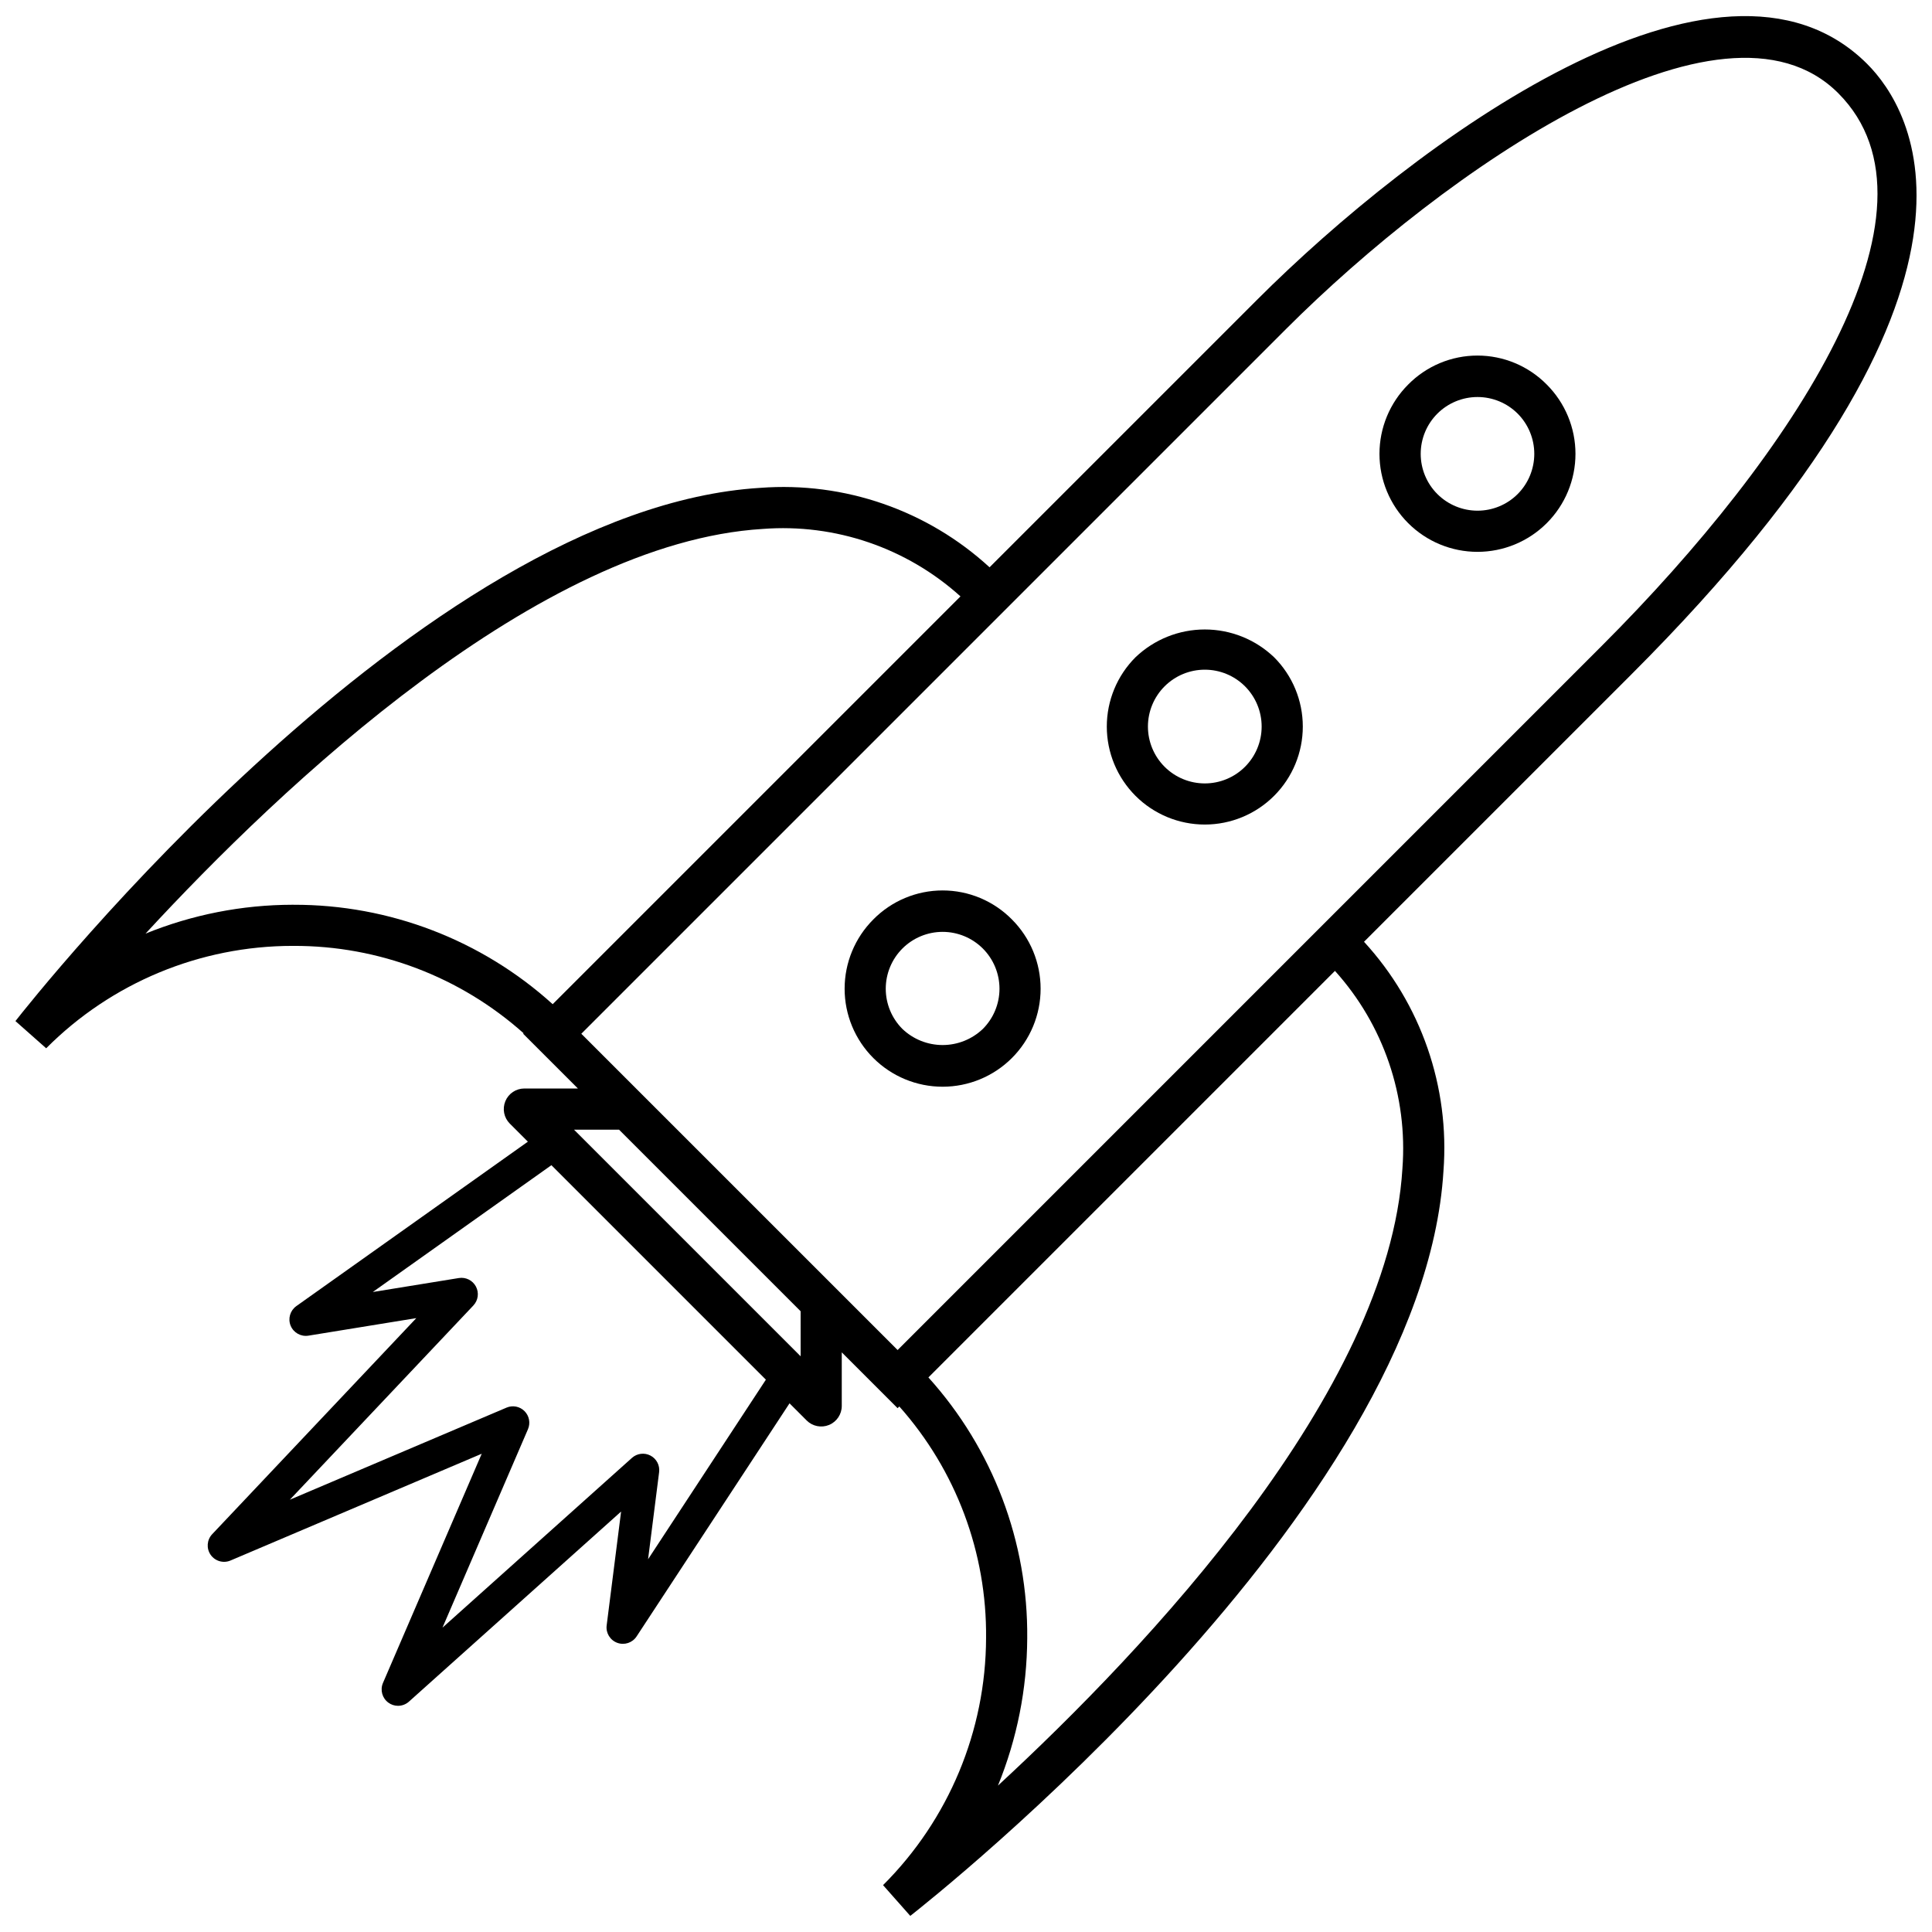<?xml version="1.0" encoding="UTF-8"?>
<!-- Uploaded to: ICON Repo, www.svgrepo.com, Generator: ICON Repo Mixer Tools -->
<svg width="800px" height="800px" version="1.1" viewBox="144 144 512 512" xmlns="http://www.w3.org/2000/svg">
 <defs>
  <clipPath id="a">
   <path d="m148.09 148.09h503.81v503.81h-503.81z"/>
  </clipPath>
 </defs>
 <g clip-path="url(#a)">
  <path d="m638.85 160.97c-39.152-39.145-120.09 20.859-161.74 62.504l-70.867 70.867c-16.461-15.125-38.457-22.746-60.75-21.055-90.09 5.469-193.06 135.76-197.4 141.31l8.148 7.211v-0.004c17.293-17.367 40.789-27.129 65.297-27.133h0.297c22.469-0.055 44.168 8.191 60.926 23.156l-0.125 0.125 14.516 14.512h-14.191c-2.207 0-4.195 1.328-5.035 3.363-0.844 2.039-0.379 4.383 1.18 5.941l4.789 4.789-61.367 43.578h0.004c-1.648 1.172-2.273 3.32-1.508 5.188 0.77 1.871 2.723 2.965 4.715 2.641l28.59-4.648-54.098 57.262c-1.41 1.492-1.582 3.773-0.41 5.461 1.176 1.684 3.371 2.32 5.262 1.516l66.578-28.297-26.168 60.738c-0.805 1.871-0.203 4.051 1.453 5.238 0.734 0.539 1.621 0.824 2.531 0.824 1.07 0 2.102-0.395 2.898-1.109l56.223-50.371-3.824 30.164v0.004c-0.258 2.004 0.906 3.922 2.805 4.617 1.895 0.699 4.023-0.004 5.129-1.695l40.527-61.77 4.539 4.539c1.555 1.559 3.902 2.027 5.941 1.184 2.035-0.844 3.363-2.832 3.363-5.039v-14.195l14.797 14.797 0.453-0.453c15.027 16.887 23.223 38.766 22.992 61.371-0.074 24.578-9.891 48.125-27.301 65.48l7.215 8.148c5.543-4.344 135.83-107.32 141.3-197.4v-0.004c1.691-22.289-5.934-44.281-21.055-60.746l70.867-70.867c104.04-104.04 74.145-150.1 62.504-161.74zm-417.01 222.8h-0.336c-13.352 0.023-26.574 2.621-38.941 7.652 36.223-39.254 104.27-103.65 163.59-107.25 19.172-1.469 38.109 4.996 52.383 17.879l-108.07 108.07c-18.801-17.012-43.273-26.406-68.629-26.348zm93.906 173.45 2.926-23.082c0.23-1.797-0.68-3.547-2.285-4.391s-3.562-0.602-4.914 0.609l-50.211 44.984 22.656-52.59v-0.004c0.699-1.629 0.34-3.519-0.91-4.777-1.25-1.258-3.141-1.629-4.769-0.934l-57.426 24.406 48.637-51.477h-0.004c1.277-1.352 1.551-3.371 0.68-5.016-0.871-1.645-2.691-2.551-4.527-2.254l-22.809 3.703 47.336-33.609 56.84 56.84zm40.43-53.789-60.059-60.059h11.934l48.121 48.121zm159.48-49.766c-3.59 59.27-67.93 127.28-107.19 163.54 5.059-12.391 7.691-25.641 7.758-39.023 0.254-25.52-9.09-50.199-26.188-69.148l107.74-107.74c12.871 14.281 19.332 33.207 17.879 52.371zm-133.78 48.109-83.824-83.816 186.77-186.77c41.977-41.969 115.59-93.23 146.32-62.504 30.898 30.902-12.031 95.844-62.504 146.32z"/>
 </g>
 <path d="m375.44 387.66c-4.871 4.871-7.606 11.477-7.606 18.363s2.734 13.492 7.606 18.363c4.871 4.871 11.477 7.606 18.363 7.606 6.887 0 13.492-2.734 18.363-7.606 4.871-4.871 7.606-11.477 7.606-18.363s-2.734-13.492-7.606-18.363c-4.844-4.914-11.461-7.684-18.363-7.684-6.902 0-13.52 2.769-18.363 7.684zm29.02 29.016v0.004c-2.871 2.738-6.688 4.266-10.656 4.266s-7.785-1.527-10.656-4.266c-2.824-2.828-4.414-6.66-4.414-10.656 0-3.996 1.59-7.832 4.414-10.656 2.828-2.824 6.66-4.414 10.656-4.414 3.996 0 7.828 1.59 10.656 4.414 2.824 2.824 4.414 6.66 4.414 10.656 0 3.996-1.59 7.828-4.414 10.656z"/>
 <path d="m444.92 318.18c-4.867 4.871-7.606 11.477-7.606 18.363s2.738 13.492 7.606 18.363c4.871 4.871 11.477 7.606 18.367 7.606 6.887 0 13.492-2.734 18.363-7.606 4.871-4.871 7.606-11.477 7.606-18.363s-2.734-13.492-7.606-18.363c-4.945-4.727-11.523-7.363-18.363-7.363-6.844 0-13.418 2.637-18.367 7.363zm29.02 29.02h0.004c-2.828 2.828-6.66 4.414-10.656 4.414-4 0-7.832-1.586-10.66-4.414-2.824-2.824-4.414-6.66-4.414-10.656 0-3.996 1.59-7.832 4.414-10.656 2.828-2.828 6.66-4.414 10.66-4.414 3.996 0 7.828 1.586 10.656 4.414 2.82 2.828 4.406 6.66 4.406 10.656 0 3.996-1.586 7.828-4.406 10.656z"/>
 <path d="m517.18 245.91c-4.871 4.871-7.606 11.477-7.606 18.363 0 6.887 2.734 13.496 7.606 18.363 4.871 4.871 11.477 7.609 18.363 7.609 6.891 0 13.496-2.738 18.363-7.609 4.871-4.867 7.609-11.477 7.609-18.363 0-6.887-2.738-13.492-7.606-18.363-4.848-4.914-11.465-7.684-18.367-7.684s-13.516 2.769-18.363 7.684zm29.02 29.02c-2.824 2.824-6.656 4.406-10.648 4.406-3.992-0.004-7.82-1.59-10.645-4.414-2.82-2.824-4.406-6.656-4.406-10.648 0-3.992 1.586-7.82 4.406-10.645 2.824-2.824 6.652-4.414 10.645-4.414 3.992-0.004 7.824 1.582 10.648 4.402 2.82 2.832 4.402 6.664 4.402 10.656 0 3.996-1.582 7.828-4.402 10.656z"/>
</svg>